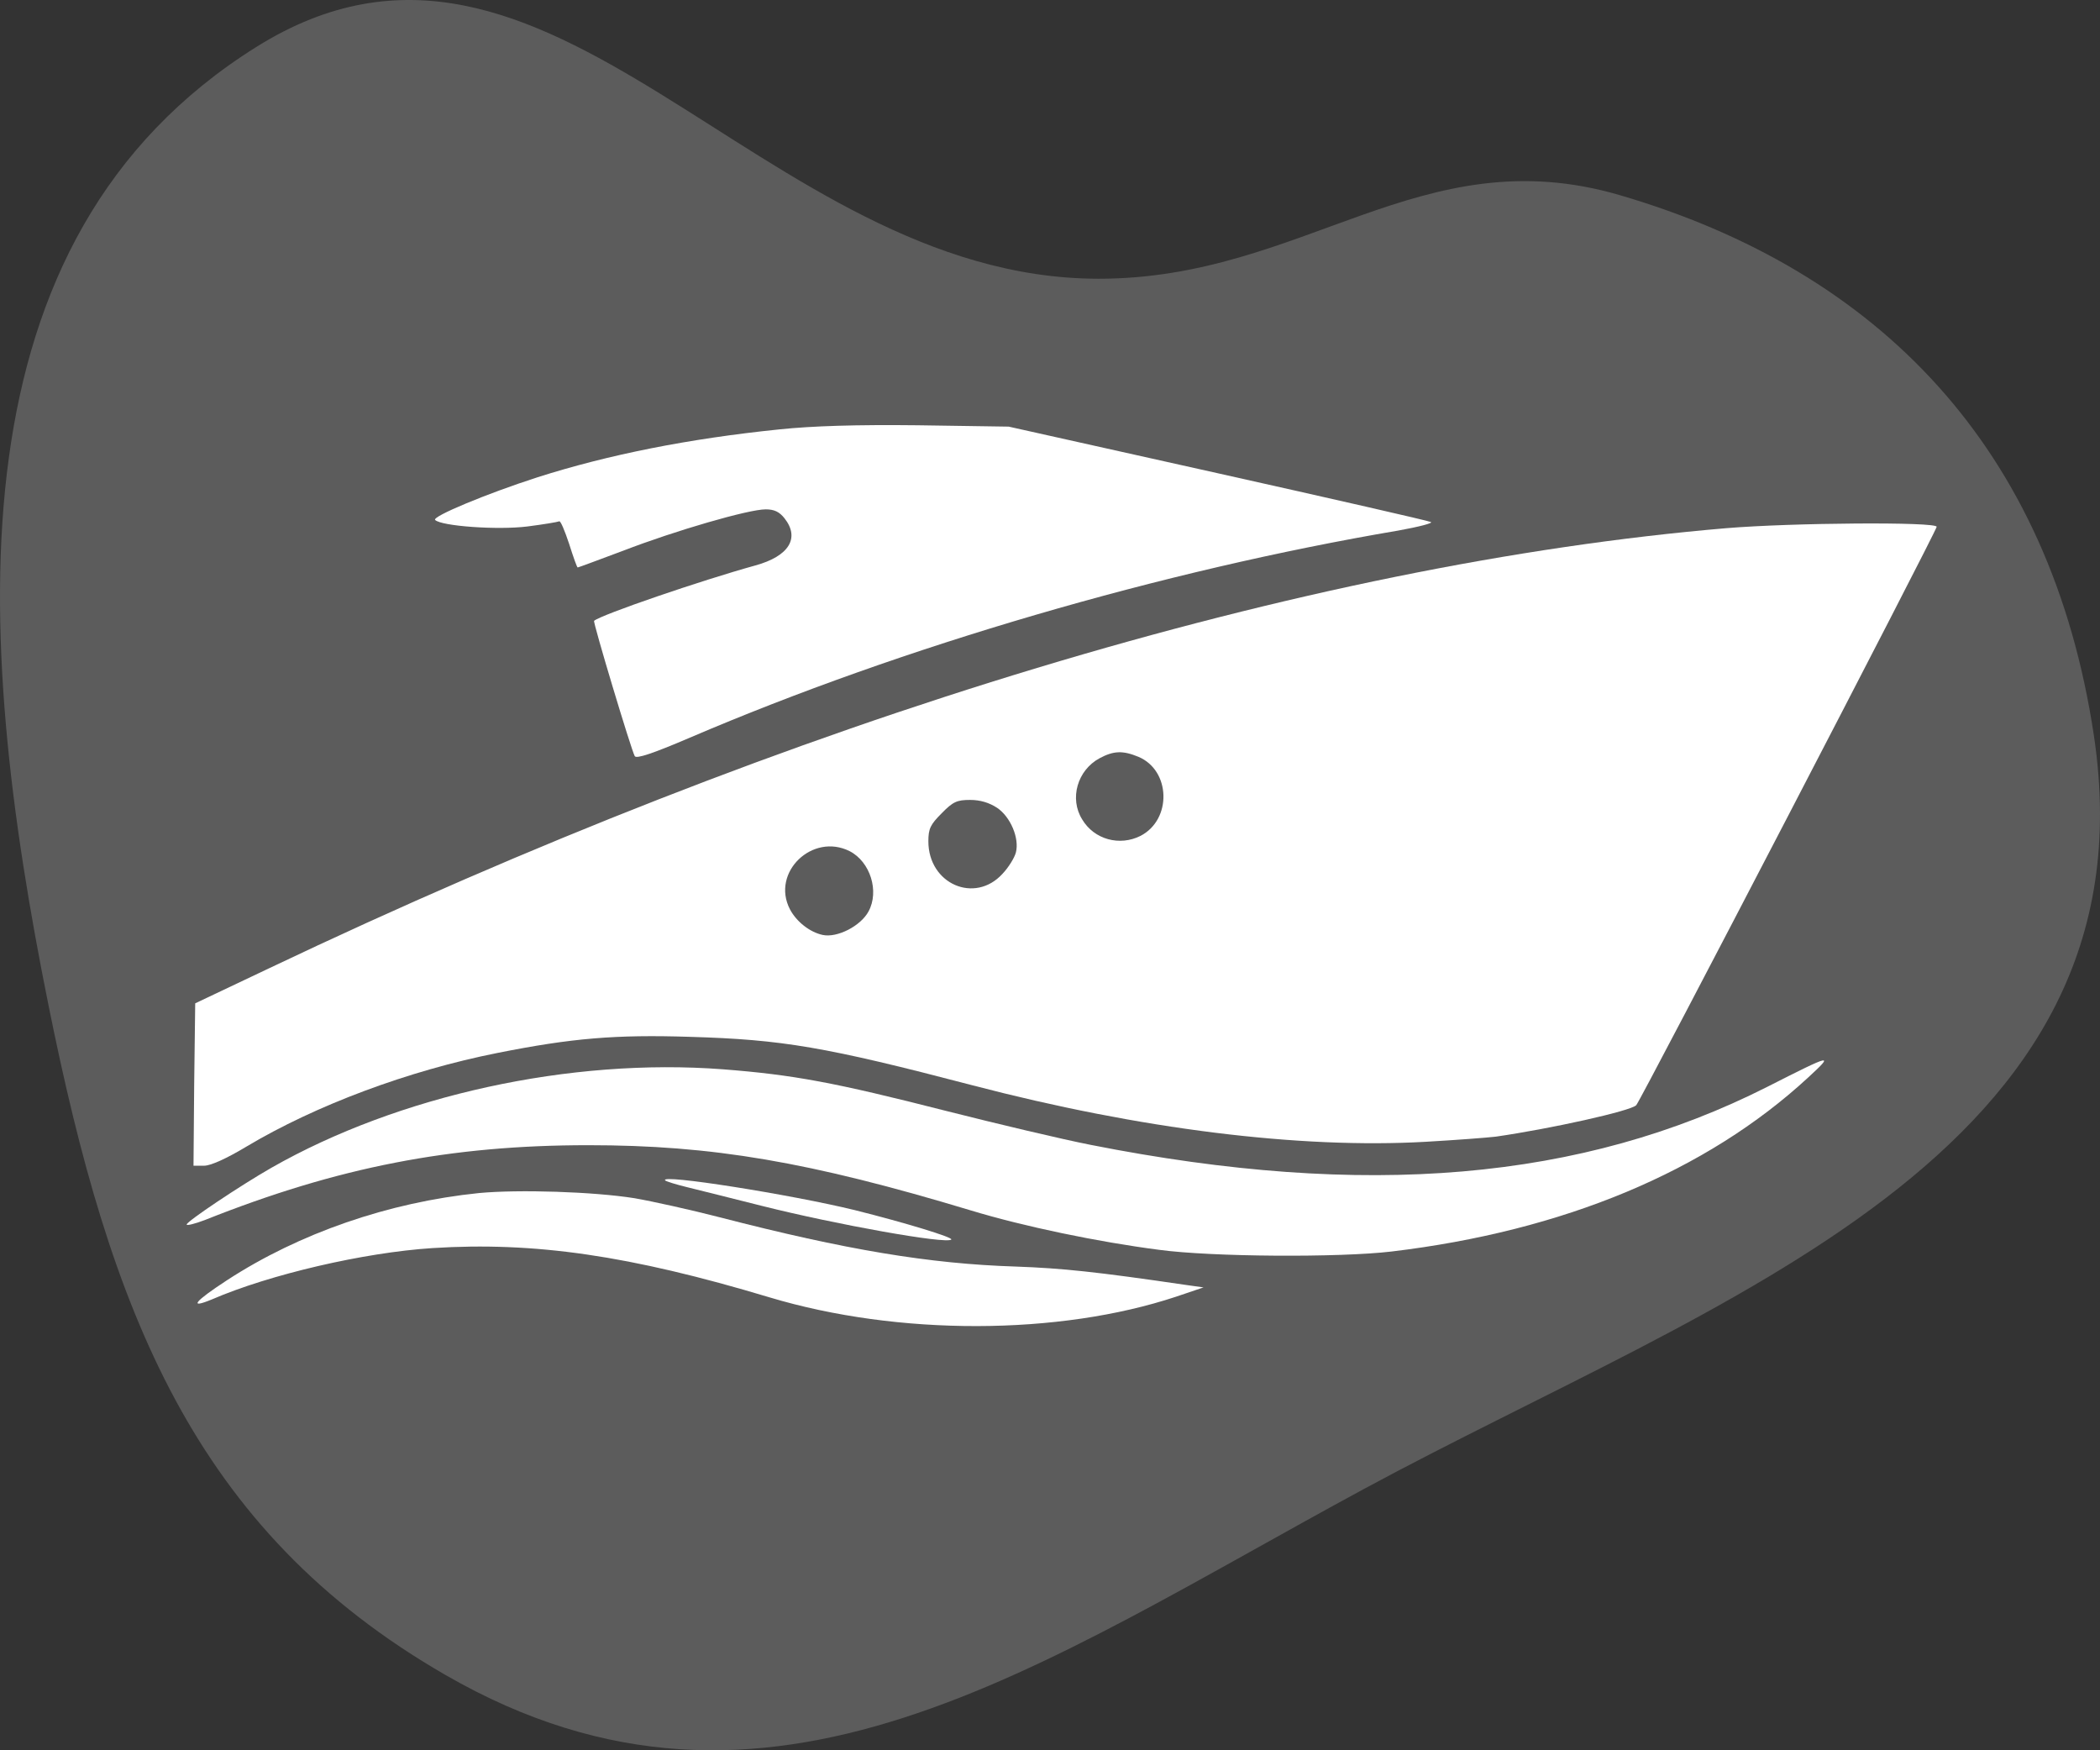 <svg xmlns="http://www.w3.org/2000/svg" width="90" height="75" viewBox="0 0 90 75" fill="none"><rect x="0" y="0" width="90" height="75" fill="#333333" stroke="none"/><path d="M10.977 2.017C23.564 -5.87 32.52 11.914 47.055 11.944C55.881 11.963 60.891 5.867 69.413 8.36C80.526 11.61 87.89 19.193 89.739 31.523C92.445 49.566 73.568 55.64 58.488 63.785C44.481 71.351 32.929 79.74 19.107 71.782C8.263 65.539 4.712 56.117 2.084 43.104C-1.167 27.004 -2.175 10.258 10.977 2.017Z" fill="white" fill-opacity="0.2"></path><path d="M33.415 18.398C29.533 18.794 26.076 19.482 23.044 20.449C20.861 21.152 18.503 22.134 18.649 22.28C18.913 22.544 21.316 22.72 22.605 22.559C23.293 22.471 23.908 22.368 23.967 22.339C24.025 22.31 24.201 22.734 24.392 23.306C24.567 23.862 24.729 24.316 24.758 24.316C24.787 24.316 25.651 23.994 26.706 23.599C28.947 22.734 32.082 21.826 32.815 21.826C33.181 21.826 33.4 21.929 33.62 22.207C34.294 23.057 33.811 23.833 32.375 24.229C30.046 24.873 25.769 26.338 25.461 26.602C25.402 26.645 27.058 32.153 27.204 32.402C27.277 32.52 27.951 32.3 29.562 31.611C38.688 27.7 49.821 24.448 59.929 22.734C60.822 22.573 61.438 22.412 61.32 22.368C61.203 22.31 57.087 21.372 52.165 20.273L43.23 18.281L39.348 18.223C36.696 18.193 34.821 18.252 33.415 18.398Z" fill="white"></path><path d="M73.991 22.632C56.003 24.155 34.016 30.791 11.516 41.499L8.366 42.993L8.322 46.48L8.293 49.951H8.747C9.025 49.951 9.685 49.658 10.563 49.131C13.537 47.358 17.492 45.879 21.33 45.117C24.494 44.487 26.369 44.326 29.577 44.429C33.532 44.546 35.363 44.853 41.691 46.509C48.869 48.384 55.695 49.233 61.101 48.926C62.39 48.852 63.737 48.75 64.103 48.706C66.447 48.369 69.89 47.607 70.124 47.358C70.314 47.168 83 22.749 83 22.573C83 22.354 76.818 22.398 73.991 22.632ZM48.796 32.432C50.173 33.018 50.231 35.112 48.884 35.815C47.99 36.27 46.892 35.977 46.379 35.112C45.822 34.219 46.174 33.003 47.126 32.49C47.727 32.168 48.122 32.153 48.796 32.432ZM42.731 34.614C43.303 34.995 43.698 35.918 43.537 36.533C43.478 36.753 43.23 37.163 42.966 37.441C41.779 38.745 39.787 37.881 39.787 36.05C39.787 35.508 39.875 35.332 40.358 34.849C40.842 34.351 41.018 34.277 41.574 34.277C42.014 34.277 42.395 34.395 42.731 34.614ZM36.418 36.475C37.297 36.929 37.692 38.188 37.224 39.053C36.887 39.683 35.876 40.195 35.261 40.063C34.704 39.946 34.133 39.492 33.855 38.965C33.034 37.383 34.821 35.669 36.418 36.475Z" fill="white"></path><path d="M75.749 46.567C67.795 50.596 58.523 51.387 46.745 49.058C45.544 48.823 42.761 48.164 40.563 47.607C35.744 46.377 34.001 46.055 30.983 45.82C24.45 45.322 17.082 46.934 11.633 50.039C10.3 50.801 8 52.339 8 52.471C8 52.529 8.352 52.441 8.776 52.28C14.475 50.01 19.309 49.072 25.212 49.072C30.515 49.072 34.675 49.775 41.618 51.87C43.889 52.559 47.067 53.218 49.675 53.555C51.945 53.862 57.409 53.892 59.636 53.628C67.004 52.749 73.127 50.2 77.492 46.172C78.62 45.132 78.547 45.147 75.749 46.567Z" fill="white"></path><path d="M28.508 50.581C28.552 50.625 28.977 50.757 29.46 50.874C29.943 50.991 31.394 51.357 32.683 51.68C35.832 52.471 40.563 53.32 40.769 53.115C40.871 53.027 38.806 52.397 36.638 51.855C33.884 51.182 28.23 50.288 28.508 50.581Z" fill="white"></path><path d="M20.524 51.123C16.657 51.519 12.834 52.837 9.729 54.858C8.337 55.767 8.059 56.103 9.084 55.679C11.56 54.609 15.588 53.672 18.532 53.481C22.898 53.203 26.984 53.789 32.976 55.591C38.483 57.246 45.383 57.231 50.407 55.562L51.579 55.166L50.847 55.063C46.95 54.492 45.544 54.346 43.523 54.272C39.831 54.155 36.242 53.555 30.852 52.163C29.607 51.841 27.951 51.475 27.189 51.343C25.432 51.064 22.238 50.962 20.524 51.123Z" fill="white"></path></svg>